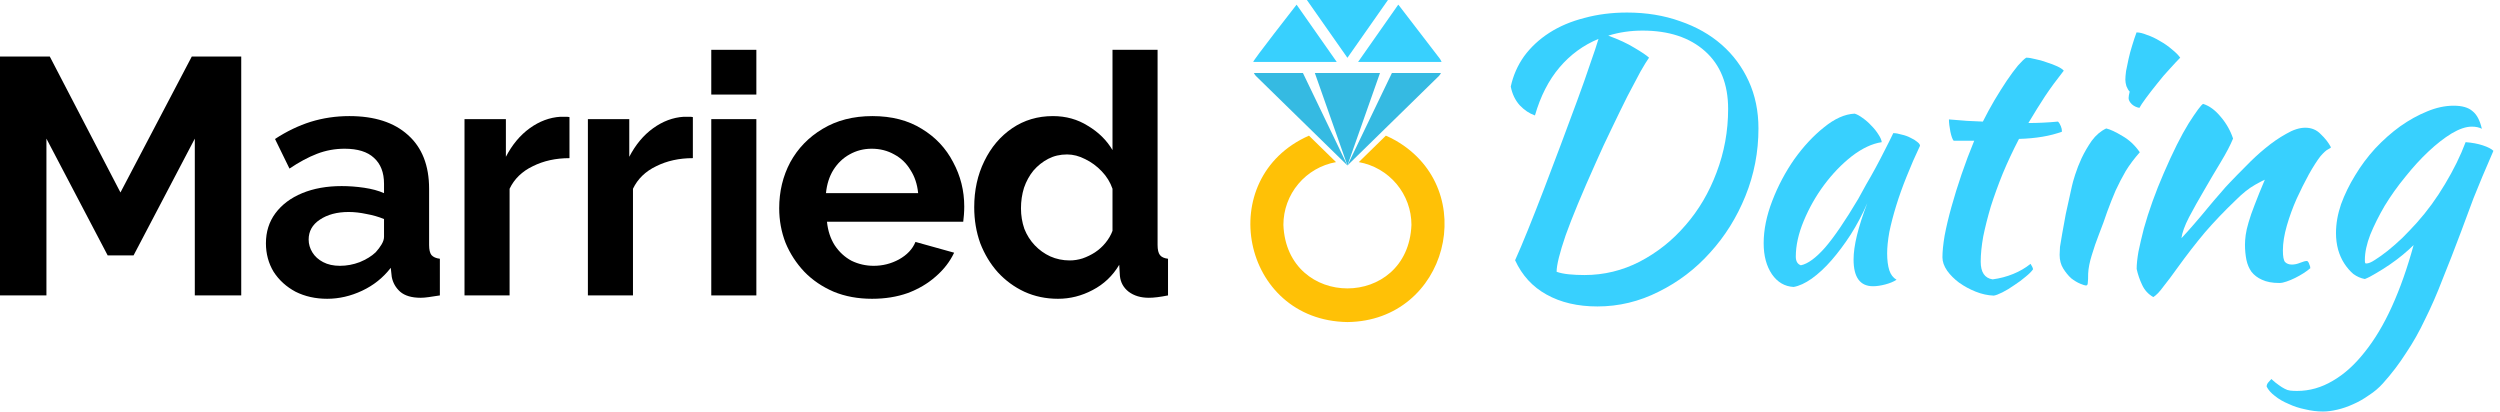 <svg width="243" height="40" viewBox="0 0 243 40" fill="none" xmlns="http://www.w3.org/2000/svg">
<path d="M94.694 20.147C94.694 18.49 95.021 16.996 95.675 15.666C96.329 14.315 97.234 13.246 98.389 12.461C99.545 11.677 100.864 11.284 102.346 11.284C103.611 11.284 104.744 11.6 105.747 12.233C106.772 12.843 107.568 13.628 108.135 14.587V4.842H112.517V23.809C112.517 24.267 112.593 24.594 112.746 24.791C112.898 24.987 113.16 25.107 113.531 25.15V28.715C112.768 28.868 112.146 28.944 111.667 28.944C110.882 28.944 110.228 28.748 109.704 28.355C109.203 27.963 108.919 27.451 108.854 26.818L108.789 25.739C108.156 26.807 107.295 27.625 106.205 28.192C105.137 28.759 104.014 29.042 102.837 29.042C101.659 29.042 100.569 28.813 99.566 28.355C98.585 27.897 97.724 27.265 96.983 26.459C96.263 25.652 95.697 24.714 95.282 23.646C94.89 22.556 94.694 21.39 94.694 20.147ZM108.135 22.436V18.348C107.917 17.716 107.568 17.149 107.088 16.648C106.608 16.146 106.074 15.754 105.486 15.47C104.897 15.165 104.308 15.012 103.72 15.012C103.044 15.012 102.433 15.154 101.888 15.438C101.343 15.721 100.864 16.102 100.449 16.582C100.057 17.062 99.752 17.618 99.534 18.25C99.338 18.882 99.239 19.547 99.239 20.245C99.239 20.942 99.348 21.608 99.566 22.24C99.806 22.85 100.144 23.384 100.58 23.842C101.016 24.3 101.518 24.66 102.085 24.921C102.673 25.183 103.305 25.314 103.981 25.314C104.396 25.314 104.81 25.248 105.224 25.118C105.66 24.965 106.063 24.769 106.434 24.529C106.826 24.267 107.164 23.962 107.448 23.613C107.753 23.243 107.982 22.85 108.135 22.436Z" fill="black"/>
<path d="M84.764 29.042C83.39 29.042 82.148 28.813 81.036 28.355C79.924 27.876 78.975 27.232 78.191 26.426C77.406 25.597 76.795 24.66 76.359 23.613C75.945 22.545 75.738 21.422 75.738 20.245C75.738 18.61 76.097 17.116 76.817 15.764C77.558 14.413 78.605 13.334 79.956 12.527C81.33 11.698 82.943 11.284 84.796 11.284C86.671 11.284 88.274 11.698 89.604 12.527C90.934 13.334 91.948 14.413 92.645 15.764C93.365 17.095 93.725 18.533 93.725 20.081C93.725 20.343 93.714 20.616 93.692 20.899C93.67 21.161 93.648 21.379 93.626 21.553H80.382C80.469 22.425 80.719 23.188 81.134 23.842C81.57 24.496 82.115 24.998 82.769 25.347C83.445 25.674 84.164 25.837 84.927 25.837C85.799 25.837 86.617 25.63 87.38 25.216C88.165 24.78 88.699 24.213 88.983 23.515L92.743 24.562C92.329 25.434 91.73 26.208 90.945 26.884C90.182 27.559 89.277 28.094 88.23 28.486C87.184 28.857 86.028 29.042 84.764 29.042ZM80.284 18.773H89.244C89.157 17.901 88.906 17.149 88.492 16.517C88.1 15.863 87.576 15.361 86.922 15.012C86.268 14.642 85.538 14.456 84.731 14.456C83.946 14.456 83.227 14.642 82.573 15.012C81.94 15.361 81.417 15.863 81.003 16.517C80.611 17.149 80.371 17.901 80.284 18.773Z" fill="black"/>
<path d="M69.136 28.715V11.579H73.518V28.715H69.136ZM69.136 9.191V4.842H73.518V9.191H69.136Z" fill="black"/>
<path d="M67.346 15.372C66.016 15.372 64.828 15.634 63.781 16.157C62.735 16.658 61.983 17.389 61.525 18.348V28.715H57.143V11.579H61.165V15.241C61.776 14.064 62.55 13.137 63.487 12.461C64.425 11.786 65.417 11.415 66.463 11.35C66.703 11.35 66.888 11.35 67.019 11.35C67.15 11.35 67.259 11.361 67.346 11.382V15.372Z" fill="black"/>
<path d="M55.353 15.372C54.023 15.372 52.835 15.634 51.788 16.157C50.742 16.658 49.99 17.389 49.532 18.348V28.715H45.15V11.579H49.172V15.241C49.783 14.064 50.557 13.137 51.494 12.461C52.432 11.786 53.424 11.415 54.47 11.35C54.71 11.35 54.895 11.35 55.026 11.35C55.157 11.35 55.266 11.361 55.353 11.382V15.372Z" fill="black"/>
<path d="M25.848 23.646C25.848 22.534 26.153 21.564 26.764 20.735C27.396 19.885 28.268 19.231 29.38 18.773C30.492 18.315 31.767 18.087 33.206 18.087C33.925 18.087 34.656 18.141 35.397 18.25C36.138 18.359 36.782 18.533 37.327 18.773V17.858C37.327 16.767 37 15.928 36.346 15.339C35.713 14.751 34.765 14.456 33.5 14.456C32.563 14.456 31.669 14.62 30.819 14.947C29.968 15.274 29.075 15.754 28.137 16.386L26.731 13.508C27.864 12.767 29.02 12.211 30.197 11.84C31.396 11.47 32.65 11.284 33.958 11.284C36.4 11.284 38.297 11.895 39.648 13.116C41.022 14.336 41.709 16.081 41.709 18.348V23.809C41.709 24.267 41.785 24.594 41.938 24.791C42.112 24.987 42.385 25.107 42.755 25.15V28.715C42.363 28.78 42.003 28.835 41.676 28.878C41.371 28.922 41.109 28.944 40.891 28.944C40.019 28.944 39.354 28.748 38.896 28.355C38.46 27.963 38.188 27.483 38.079 26.916L37.981 26.033C37.239 26.993 36.313 27.734 35.201 28.257C34.089 28.78 32.955 29.042 31.8 29.042C30.666 29.042 29.641 28.813 28.726 28.355C27.832 27.876 27.123 27.232 26.6 26.426C26.099 25.597 25.848 24.671 25.848 23.646ZM36.509 24.529C36.749 24.267 36.945 24.006 37.098 23.744C37.25 23.483 37.327 23.243 37.327 23.025V21.291C36.803 21.073 36.236 20.91 35.626 20.801C35.016 20.67 34.438 20.605 33.893 20.605C32.759 20.605 31.822 20.855 31.08 21.357C30.361 21.836 30.001 22.48 30.001 23.286C30.001 23.722 30.121 24.137 30.361 24.529C30.601 24.921 30.95 25.238 31.407 25.477C31.865 25.717 32.41 25.837 33.042 25.837C33.697 25.837 34.34 25.717 34.972 25.477C35.604 25.216 36.117 24.9 36.509 24.529Z" fill="black"/>
<path d="M18.935 28.715V13.475L12.983 24.823H10.465L4.513 13.475V28.715H0V5.496H4.84L11.708 18.708L18.641 5.496H23.448V28.715H18.935Z" fill="black"/>
<path d="M220.319 37.578C220.319 37.438 220.366 37.309 220.46 37.192C220.553 37.075 220.658 36.958 220.775 36.841C221.056 37.099 221.302 37.298 221.512 37.438C221.7 37.578 221.887 37.695 222.074 37.789C222.238 37.883 222.413 37.941 222.6 37.964C222.788 37.988 223.01 37.999 223.267 37.999C224.484 37.999 225.642 37.672 226.742 37.017C227.841 36.385 228.871 35.461 229.83 34.244C230.813 33.028 231.702 31.542 232.498 29.787C233.293 28.032 233.995 26.043 234.603 23.821C234.323 24.102 233.972 24.417 233.55 24.768C233.153 25.096 232.731 25.412 232.287 25.716C231.842 26.02 231.398 26.301 230.953 26.558C230.532 26.816 230.169 27.003 229.865 27.12C229.468 27.049 229.093 26.886 228.742 26.628C228.415 26.348 228.122 26.008 227.865 25.611C227.607 25.213 227.409 24.768 227.268 24.277C227.128 23.762 227.058 23.224 227.058 22.663C227.058 21.75 227.221 20.814 227.549 19.855C227.9 18.895 228.356 17.96 228.918 17.047C229.479 16.111 230.134 15.234 230.883 14.415C231.655 13.596 232.462 12.882 233.305 12.274C234.17 11.666 235.036 11.186 235.902 10.835C236.791 10.461 237.657 10.274 238.499 10.274C239.318 10.274 239.926 10.449 240.324 10.8C240.745 11.128 241.049 11.701 241.236 12.52C240.979 12.379 240.652 12.309 240.254 12.309C239.692 12.309 239.037 12.531 238.288 12.976C237.563 13.421 236.814 14.005 236.042 14.731C235.293 15.433 234.545 16.252 233.796 17.188C233.047 18.1 232.381 19.036 231.796 19.995C231.234 20.954 230.766 21.89 230.392 22.803C230.041 23.715 229.865 24.534 229.865 25.26C229.865 25.423 229.877 25.529 229.9 25.576C229.924 25.599 229.959 25.611 230.006 25.611C230.216 25.611 230.497 25.494 230.848 25.26C231.222 25.026 231.632 24.733 232.076 24.382C232.544 24.008 233.024 23.587 233.515 23.119C234.007 22.627 234.475 22.136 234.919 21.645C235.925 20.522 236.838 19.27 237.657 17.89C238.499 16.486 239.166 15.129 239.657 13.818C240.289 13.865 240.85 13.97 241.342 14.134C241.833 14.298 242.172 14.473 242.36 14.661C241.564 16.486 240.921 18.018 240.429 19.258C239.961 20.498 239.552 21.598 239.201 22.557C238.569 24.242 237.972 25.774 237.411 27.155C236.873 28.559 236.311 29.846 235.726 31.015C235.165 32.209 234.545 33.308 233.866 34.314C233.211 35.344 232.462 36.327 231.62 37.263C231.222 37.707 230.766 38.093 230.251 38.421C229.76 38.772 229.245 39.064 228.707 39.298C228.192 39.532 227.678 39.708 227.163 39.825C226.672 39.941 226.215 40 225.794 40C225.233 40 224.659 39.93 224.074 39.789C223.49 39.672 222.951 39.497 222.46 39.263C221.945 39.052 221.501 38.795 221.126 38.491C220.752 38.21 220.483 37.906 220.319 37.578Z" fill="#38D0FE"/>
<path d="M214.141 10.098C214.749 10.285 215.322 10.706 215.861 11.362C216.399 11.993 216.796 12.695 217.054 13.467C216.796 14.099 216.399 14.86 215.861 15.749C215.322 16.638 214.784 17.55 214.246 18.486C213.708 19.399 213.217 20.276 212.772 21.118C212.351 21.937 212.105 22.616 212.035 23.154C212.409 22.756 212.819 22.3 213.263 21.785C213.731 21.247 214.176 20.721 214.597 20.206C215.042 19.668 215.451 19.188 215.825 18.767C216.2 18.322 216.492 17.995 216.703 17.784C217.147 17.316 217.674 16.778 218.282 16.17C218.891 15.538 219.522 14.953 220.177 14.415C220.856 13.853 221.534 13.385 222.213 13.011C222.891 12.613 223.512 12.414 224.073 12.414C224.681 12.414 225.184 12.625 225.582 13.046C226.003 13.444 226.331 13.865 226.565 14.31C226.565 14.356 226.471 14.427 226.284 14.52C226.12 14.59 225.875 14.813 225.547 15.187C225.22 15.608 224.845 16.193 224.424 16.942C224.026 17.667 223.628 18.463 223.231 19.328C222.856 20.171 222.541 21.036 222.283 21.925C222.026 22.815 221.897 23.622 221.897 24.347C221.897 24.932 221.967 25.306 222.108 25.47C222.271 25.634 222.494 25.716 222.774 25.716C223.032 25.716 223.301 25.657 223.582 25.54C223.862 25.423 224.085 25.365 224.249 25.365C224.342 25.412 224.412 25.517 224.459 25.681C224.529 25.821 224.564 25.95 224.564 26.067C224.377 26.231 224.155 26.394 223.898 26.558C223.64 26.722 223.371 26.874 223.09 27.014C222.81 27.155 222.529 27.272 222.248 27.365C221.991 27.459 221.757 27.506 221.546 27.506C220.868 27.506 220.306 27.401 219.862 27.19C219.44 27.003 219.101 26.745 218.844 26.418C218.61 26.09 218.446 25.704 218.352 25.26C218.259 24.792 218.212 24.3 218.212 23.786C218.212 23.505 218.235 23.189 218.282 22.838C218.329 22.487 218.423 22.078 218.563 21.61C218.703 21.118 218.902 20.545 219.16 19.89C219.417 19.211 219.745 18.404 220.142 17.468C220.095 17.468 219.78 17.632 219.195 17.96C218.61 18.287 217.978 18.79 217.3 19.469C216.2 20.522 215.205 21.563 214.316 22.592C213.451 23.622 212.562 24.768 211.649 26.032C211.134 26.757 210.678 27.365 210.28 27.857C209.906 28.372 209.578 28.711 209.298 28.875C208.806 28.594 208.444 28.196 208.21 27.681C207.976 27.19 207.8 26.675 207.683 26.137C207.683 25.692 207.742 25.131 207.859 24.452C207.999 23.774 208.175 23.025 208.385 22.206C208.619 21.364 208.9 20.487 209.227 19.574C209.555 18.662 209.918 17.749 210.315 16.837C211.204 14.778 212.012 13.163 212.737 11.993C213.486 10.823 213.954 10.192 214.141 10.098Z" fill="#38D0FE"/>
<path d="M200.196 24.768C200.196 24.558 200.208 24.3 200.231 23.996C200.278 23.669 200.348 23.247 200.442 22.733C200.535 22.195 200.652 21.551 200.793 20.802C200.957 20.054 201.155 19.153 201.389 18.1C201.436 17.866 201.542 17.492 201.705 16.977C201.869 16.462 202.08 15.924 202.337 15.363C202.618 14.778 202.945 14.216 203.32 13.678C203.717 13.14 204.185 12.742 204.724 12.485C205.121 12.578 205.648 12.824 206.303 13.222C206.958 13.596 207.52 14.123 207.988 14.801C207.449 15.409 206.993 16.018 206.619 16.626C206.268 17.234 205.94 17.866 205.636 18.521C205.355 19.176 205.086 19.855 204.829 20.557C204.595 21.259 204.326 21.996 204.022 22.768C203.764 23.423 203.53 24.101 203.32 24.803C203.109 25.482 202.992 26.078 202.969 26.593C202.969 27.014 202.957 27.307 202.934 27.471C202.934 27.658 202.875 27.751 202.758 27.751C202.665 27.751 202.477 27.693 202.197 27.576C201.916 27.459 201.623 27.284 201.319 27.049C201.038 26.792 200.781 26.476 200.547 26.102C200.313 25.728 200.196 25.283 200.196 24.768ZM206.9 9.537C206.9 9.396 206.935 9.186 207.005 8.905C206.888 8.788 206.783 8.612 206.689 8.378C206.619 8.144 206.584 7.934 206.584 7.747C206.584 7.536 206.607 7.255 206.654 6.904C206.724 6.53 206.806 6.132 206.9 5.711C206.993 5.29 207.11 4.857 207.25 4.413C207.391 3.945 207.531 3.523 207.672 3.149C207.952 3.149 208.292 3.231 208.689 3.395C209.111 3.535 209.532 3.734 209.953 3.991C210.374 4.225 210.76 4.494 211.111 4.799C211.462 5.079 211.731 5.348 211.918 5.606C211.661 5.863 211.322 6.226 210.9 6.694C210.479 7.138 210.07 7.618 209.672 8.133C209.274 8.624 208.912 9.092 208.584 9.537C208.257 9.981 208.046 10.297 207.952 10.484C207.672 10.437 207.426 10.32 207.215 10.133C207.005 9.923 206.9 9.724 206.9 9.537Z" fill="#38D0FE"/>
<path d="M189.893 13.678C189.776 13.537 189.671 13.245 189.577 12.8C189.484 12.333 189.437 11.935 189.437 11.607C190.045 11.654 190.63 11.701 191.192 11.748C191.753 11.771 192.268 11.794 192.736 11.818C193.087 11.116 193.461 10.426 193.859 9.747C194.28 9.045 194.678 8.413 195.052 7.852C195.45 7.267 195.813 6.776 196.14 6.378C196.491 5.98 196.76 5.723 196.948 5.606C197.182 5.606 197.474 5.653 197.825 5.746C198.199 5.816 198.574 5.922 198.948 6.062C199.322 6.179 199.662 6.308 199.966 6.448C200.27 6.588 200.481 6.729 200.598 6.869C199.896 7.758 199.287 8.589 198.773 9.361C198.281 10.11 197.743 10.976 197.158 11.958C197.626 11.958 198.094 11.947 198.562 11.923C199.053 11.9 199.545 11.865 200.036 11.818C200.153 11.935 200.247 12.087 200.317 12.274C200.387 12.438 200.422 12.613 200.422 12.8C199.276 13.222 197.883 13.456 196.246 13.502C195.661 14.626 195.134 15.749 194.666 16.872C194.222 17.971 193.836 19.036 193.508 20.065C193.204 21.095 192.958 22.066 192.771 22.978C192.607 23.891 192.525 24.71 192.525 25.435C192.525 26.465 192.912 27.038 193.684 27.155C194.386 27.061 195.052 26.886 195.684 26.628C196.316 26.371 196.877 26.043 197.369 25.646C197.509 25.856 197.591 26.032 197.614 26.172C197.474 26.383 197.228 26.628 196.877 26.909C196.55 27.19 196.187 27.459 195.789 27.716C195.392 27.997 195.006 28.231 194.631 28.418C194.257 28.605 193.976 28.711 193.789 28.734C193.204 28.711 192.619 28.582 192.034 28.348C191.449 28.114 190.911 27.822 190.42 27.471C189.952 27.12 189.566 26.734 189.262 26.312C188.957 25.868 188.805 25.435 188.805 25.014C188.805 24.452 188.875 23.75 189.016 22.908C189.18 22.043 189.402 21.107 189.683 20.101C189.963 19.094 190.291 18.041 190.665 16.942C191.04 15.842 191.449 14.754 191.894 13.678H189.893Z" fill="#38D0FE"/>
<path d="M184.028 12.941C184.262 12.941 184.531 12.988 184.835 13.081C185.163 13.152 185.455 13.257 185.712 13.397C185.97 13.514 186.18 13.643 186.344 13.783C186.531 13.924 186.625 14.052 186.625 14.169C186.157 15.152 185.724 16.146 185.326 17.152C184.929 18.135 184.589 19.083 184.309 19.995C184.028 20.908 183.806 21.762 183.642 22.557C183.501 23.353 183.431 24.043 183.431 24.628C183.431 25.283 183.501 25.833 183.642 26.277C183.782 26.699 184.016 27.003 184.344 27.19C184.063 27.377 183.7 27.529 183.256 27.646C182.811 27.763 182.413 27.822 182.062 27.822C180.799 27.822 180.167 26.956 180.167 25.224C180.167 23.891 180.612 22.066 181.501 19.75C181.033 20.826 180.495 21.844 179.887 22.803C179.278 23.739 178.658 24.569 178.026 25.295C177.395 26.02 176.751 26.617 176.096 27.085C175.464 27.529 174.879 27.798 174.341 27.892C173.476 27.845 172.774 27.436 172.236 26.663C171.697 25.868 171.428 24.862 171.428 23.645C171.428 22.335 171.709 20.954 172.271 19.504C172.832 18.053 173.546 16.708 174.412 15.468C175.301 14.228 176.26 13.198 177.289 12.379C178.319 11.537 179.313 11.092 180.273 11.046C180.507 11.116 180.764 11.256 181.045 11.467C181.349 11.677 181.63 11.923 181.887 12.204C182.168 12.485 182.402 12.777 182.589 13.081C182.776 13.362 182.881 13.608 182.905 13.818C181.969 13.959 180.998 14.415 179.992 15.187C179.009 15.959 178.108 16.895 177.289 17.995C176.494 19.071 175.839 20.229 175.324 21.469C174.809 22.709 174.552 23.867 174.552 24.944C174.552 25.388 174.716 25.669 175.043 25.786C175.722 25.646 176.506 25.072 177.395 24.066C178.284 23.037 179.36 21.457 180.624 19.328C180.858 18.907 181.115 18.439 181.396 17.924C181.7 17.41 182.004 16.872 182.308 16.31C182.612 15.749 182.905 15.187 183.186 14.626C183.49 14.041 183.77 13.479 184.028 12.941Z" fill="#38D0FE"/>
<path d="M147.267 25.295C147.618 24.523 148.039 23.528 148.53 22.312C149.022 21.095 149.536 19.785 150.075 18.381C150.613 16.954 151.163 15.503 151.724 14.029C152.286 12.531 152.812 11.116 153.303 9.782C153.795 8.449 154.216 7.255 154.567 6.202C154.941 5.15 155.21 4.342 155.374 3.781C153.9 4.389 152.637 5.313 151.584 6.553C150.531 7.793 149.735 9.349 149.197 11.221C148.659 11.034 148.168 10.706 147.723 10.239C147.279 9.747 146.986 9.139 146.846 8.413C147.08 7.337 147.513 6.355 148.144 5.465C148.799 4.576 149.618 3.816 150.601 3.184C151.584 2.552 152.718 2.073 154.005 1.745C155.292 1.394 156.673 1.219 158.147 1.219C160.018 1.219 161.738 1.5 163.306 2.061C164.873 2.599 166.219 3.36 167.342 4.342C168.465 5.325 169.342 6.507 169.974 7.887C170.606 9.268 170.922 10.8 170.922 12.485C170.922 14.778 170.5 16.965 169.658 19.048C168.816 21.13 167.669 22.967 166.219 24.558C164.792 26.149 163.13 27.412 161.235 28.348C159.34 29.307 157.351 29.787 155.269 29.787C153.35 29.787 151.701 29.401 150.32 28.629C148.963 27.88 147.945 26.769 147.267 25.295ZM159.656 2.974C158.486 2.974 157.375 3.137 156.322 3.465C157.351 3.839 158.205 4.237 158.884 4.658C159.562 5.056 160.03 5.372 160.288 5.606C160.1 5.863 159.82 6.319 159.445 6.975C159.094 7.63 158.673 8.425 158.182 9.361C157.714 10.297 157.211 11.326 156.673 12.45C156.134 13.549 155.608 14.684 155.093 15.854C153.76 18.825 152.789 21.165 152.18 22.873C151.595 24.581 151.303 25.763 151.303 26.418C151.63 26.535 152.028 26.617 152.496 26.663C152.964 26.71 153.467 26.734 154.005 26.734C155.901 26.734 157.69 26.301 159.375 25.435C161.083 24.546 162.569 23.364 163.832 21.89C165.119 20.416 166.125 18.708 166.85 16.766C167.599 14.801 167.974 12.742 167.974 10.589C167.974 8.18 167.225 6.308 165.727 4.974C164.23 3.64 162.206 2.974 159.656 2.974Z" fill="#38D0FE"/>
<path d="M135.672 13.666C135.36 13.487 135.037 13.326 134.706 13.185L132.077 15.757C133.511 16.014 134.81 16.766 135.745 17.882C136.68 18.997 137.193 20.405 137.193 21.859C136.864 30.091 125.074 30.091 124.746 21.859C124.746 20.405 125.258 18.997 126.193 17.882C127.129 16.766 128.427 16.014 129.862 15.757L127.232 13.185C117.91 17.292 120.644 31.15 130.969 31.304C140.712 31.205 143.979 18.462 135.672 13.666Z" fill="#FFC106"/>
<path d="M134.909 0H127.03L130.969 5.619L134.909 0Z" fill="#38D0FE"/>
<path d="M127.803 7.097L130.969 16.084L134.135 7.097H127.803Z" fill="#35BAE2"/>
<path d="M140.12 6.018C140.077 5.897 140.015 5.784 139.936 5.683L135.97 0.518C135.951 0.495 135.931 0.474 135.91 0.453L132.008 6.018H140.12Z" fill="#38D0FE"/>
<path d="M140.061 7.097H135.293L130.969 16.084L139.871 7.378C139.947 7.294 140.011 7.199 140.061 7.097Z" fill="#35BAE2"/>
<path d="M126.028 0.453C125.906 0.619 121.724 5.951 121.818 6.018H129.93L126.028 0.453Z" fill="#38D0FE"/>
<path d="M121.878 7.097C121.927 7.199 121.991 7.294 122.067 7.378L130.969 16.084L126.645 7.097H121.878Z" fill="#35BAE2"/>
</svg>
